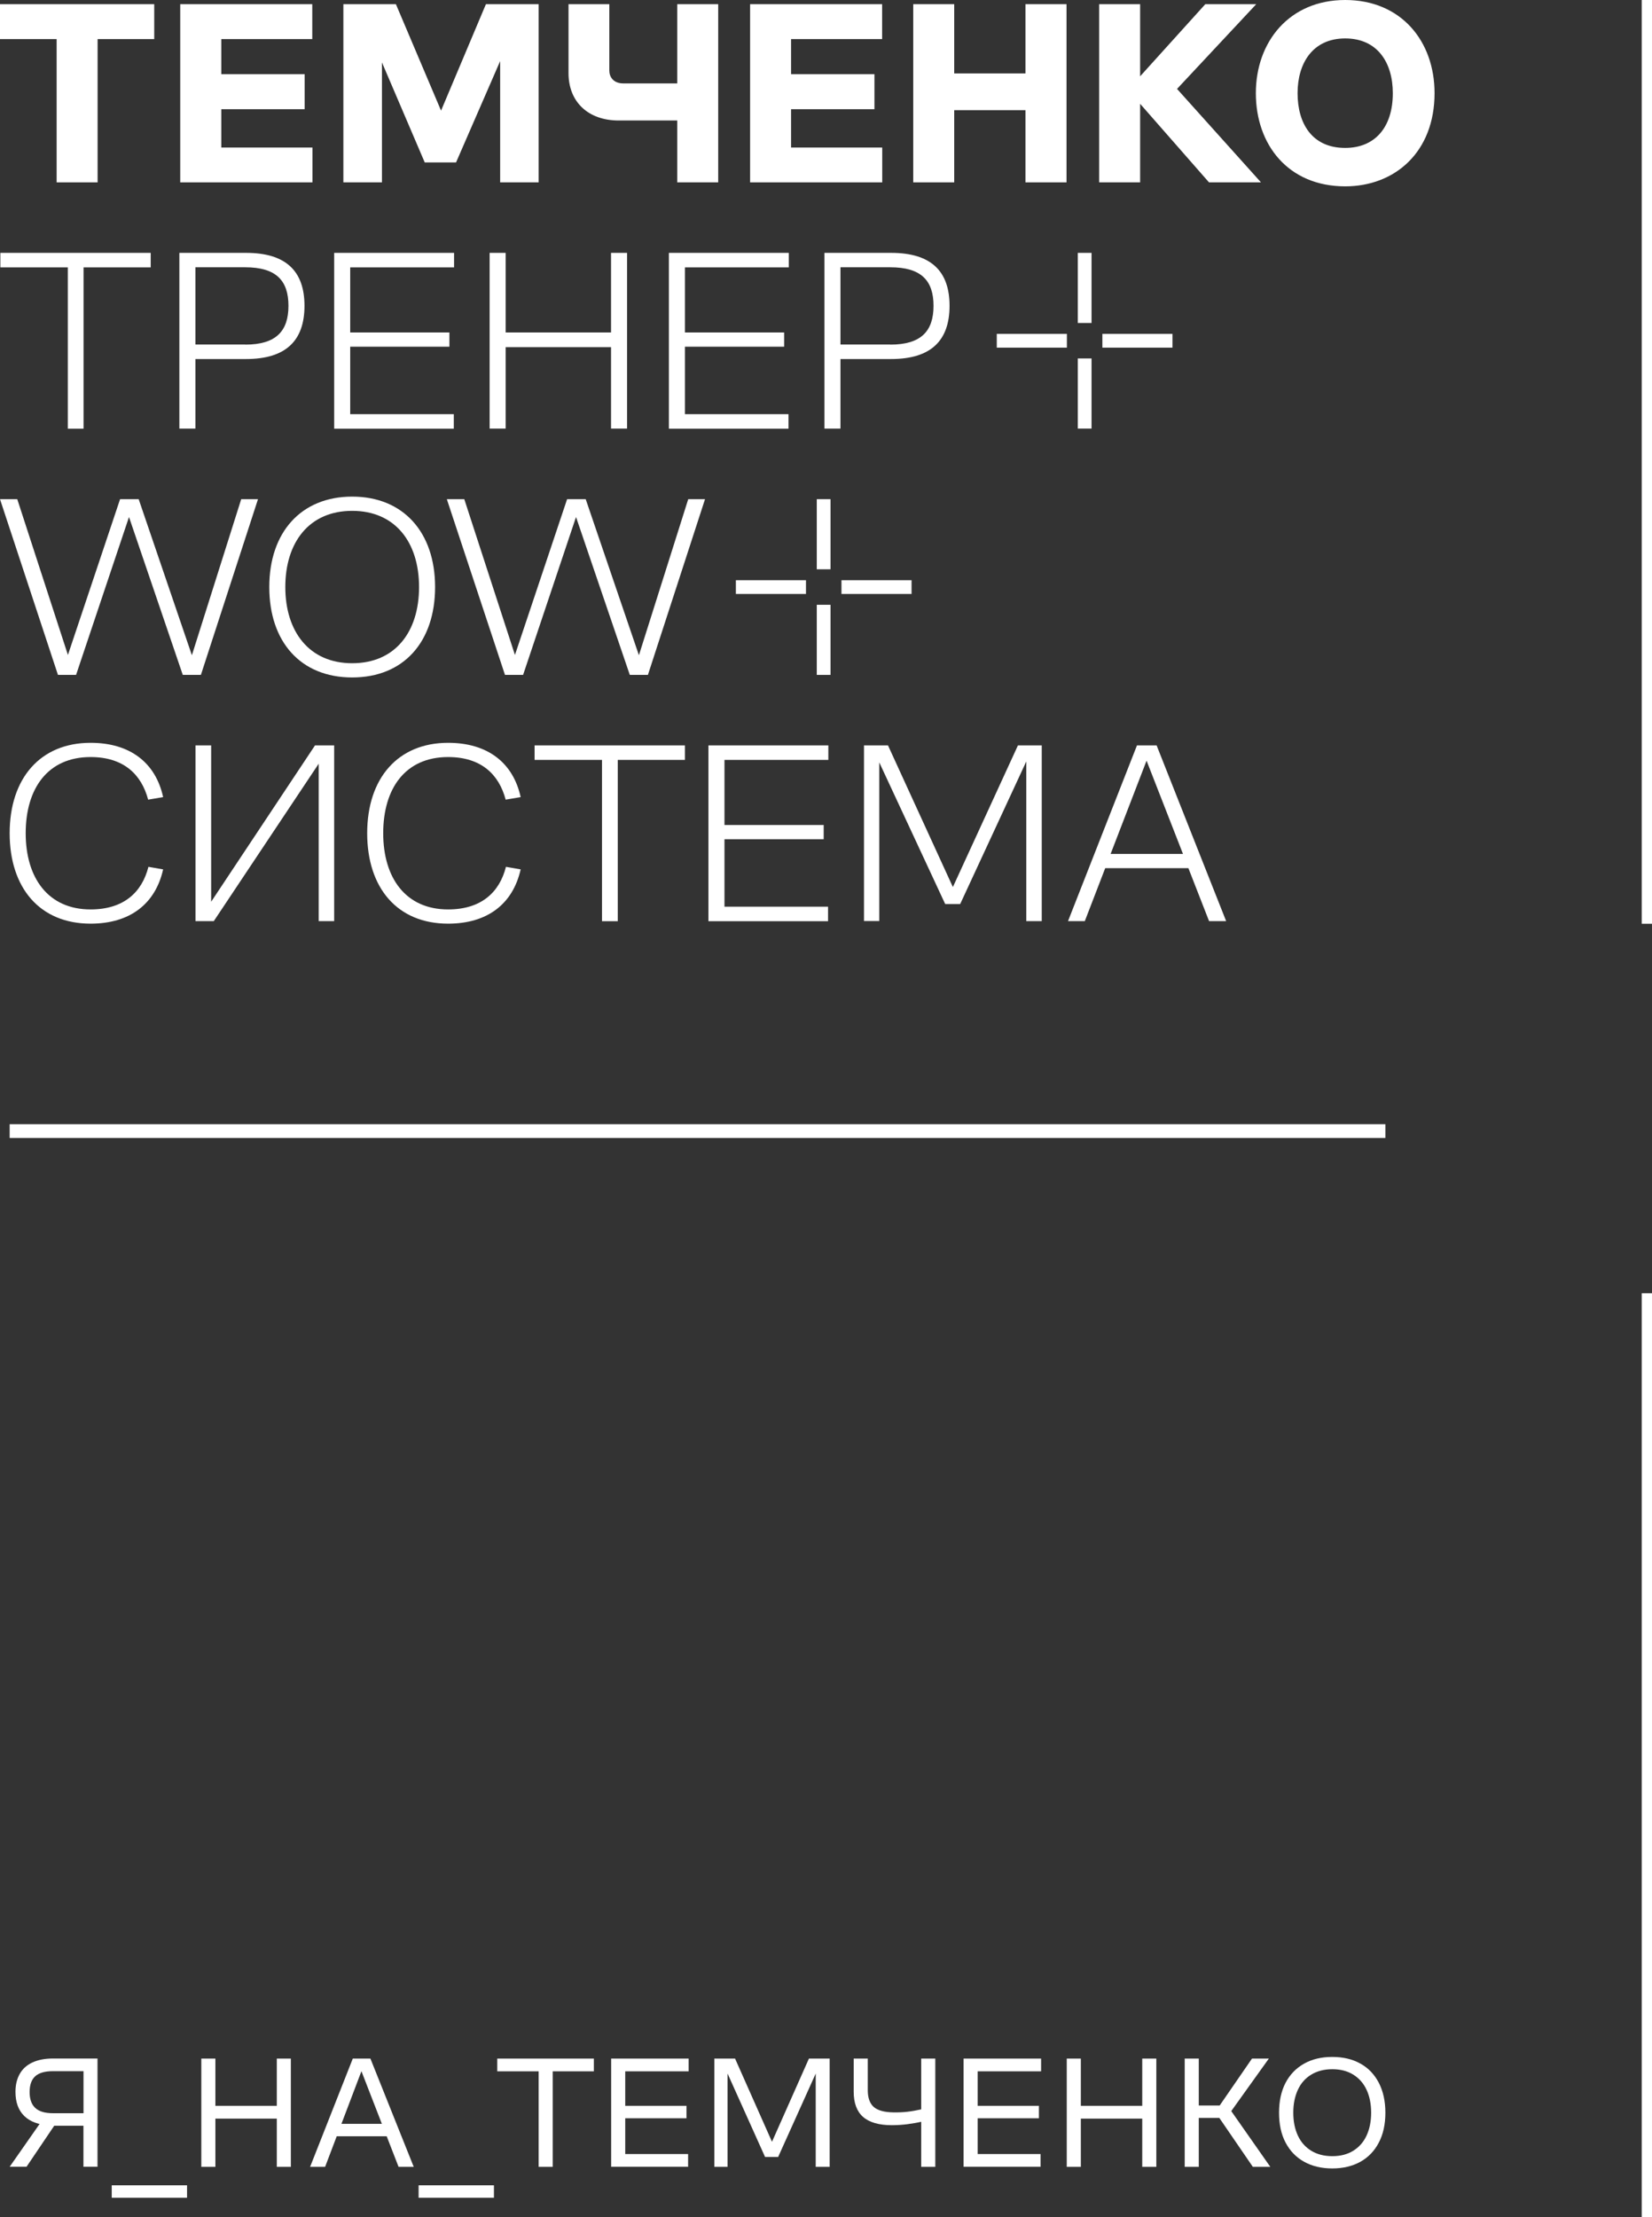 <?xml version="1.0" encoding="UTF-8"?> <svg xmlns="http://www.w3.org/2000/svg" width="161" height="216" viewBox="0 0 161 216" fill="none"><rect x="0" y="0" width="161" height="216" fill="#333333" stroke="none"/> <path d="M6.609 26.05H0.036V24.636H14.688V26.05H8.143V41.765H6.609V26.05Z" fill="white"></path> <path d="M17.481 24.636H23.98C27.853 24.636 29.674 26.401 29.674 29.794C29.674 33.187 27.862 34.98 23.98 34.98H19.043V41.756H17.481V24.636ZM23.906 33.575C26.901 33.575 28.112 32.262 28.112 29.794C28.112 27.326 26.901 26.041 23.906 26.041H19.043V33.566H23.906V33.575Z" fill="white"></path> <path d="M32.568 24.636H44.252V26.05H34.13V32.392H43.799V33.778H34.13V40.351H44.225V41.765H32.568V24.645V24.636Z" fill="white"></path> <path d="M47.718 24.636H49.28V32.392H59.55V24.636H61.112V41.756H59.55V33.824H49.28V41.756H47.718V24.636Z" fill="white"></path> <path d="M65.189 24.636H76.873V26.05H66.751V32.392H76.42V33.778H66.751V40.351H76.845V41.765H65.189V24.645V24.636Z" fill="white"></path> <path d="M80.348 24.636H86.847C90.72 24.636 92.541 26.401 92.541 29.794C92.541 33.187 90.729 34.98 86.847 34.98H81.91V41.756H80.348V24.636ZM86.773 33.575C89.768 33.575 90.979 32.262 90.979 29.794C90.979 27.326 89.768 26.041 86.773 26.041H81.91V33.566H86.773V33.575Z" fill="white"></path> <path d="M0 48.633H1.682L6.619 63.812L11.703 48.633H13.515L18.701 63.839L23.508 48.633H25.144L19.579 65.753H17.813L12.572 50.371L7.414 65.753H5.648L0 48.633Z" fill="white"></path> <path d="M26.244 57.194C26.244 51.86 29.341 48.384 34.323 48.384C39.306 48.384 42.403 51.86 42.403 57.194C42.403 62.528 39.352 66.003 34.323 66.003C29.295 66.003 26.244 62.528 26.244 57.194ZM34.323 64.617C38.529 64.617 40.84 61.548 40.84 57.194C40.84 52.84 38.52 49.771 34.323 49.771C30.127 49.771 27.806 52.84 27.806 57.194C27.806 61.548 30.145 64.617 34.323 64.617Z" fill="white"></path> <path d="M43.566 48.633H45.248L50.185 63.812L55.269 48.633H57.081L62.267 63.839L67.073 48.633H68.71L63.145 65.753H61.379L56.138 50.371L50.98 65.753H49.214L43.547 48.633H43.566Z" fill="white"></path> <path d="M0.941 81.181C0.941 75.819 3.936 72.371 8.827 72.371C12.681 72.371 15.168 74.313 15.898 77.659L14.438 77.909C13.781 75.44 12.043 73.758 8.827 73.758C4.648 73.758 2.504 76.827 2.504 81.181C2.504 85.535 4.694 88.604 8.827 88.604C12.053 88.604 13.837 86.94 14.465 84.453L15.898 84.703C15.14 88.077 12.654 89.99 8.827 89.99C3.863 89.99 0.941 86.487 0.941 81.181Z" fill="white"></path> <path d="M19.043 72.622H20.578V87.856L30.7 72.622H32.567V89.742H31.06V74.406L20.836 89.742H19.052V72.622H19.043Z" fill="white"></path> <path d="M35.785 81.181C35.785 75.819 38.78 72.371 43.67 72.371C47.525 72.371 50.011 74.313 50.742 77.659L49.281 77.909C48.625 75.44 46.887 73.758 43.67 73.758C39.492 73.758 37.347 76.827 37.347 81.181C37.347 85.535 39.538 88.604 43.67 88.604C46.896 88.604 48.68 86.94 49.309 84.453L50.742 84.703C49.983 88.077 47.497 89.99 43.67 89.99C38.706 89.99 35.785 86.487 35.785 81.181Z" fill="white"></path> <path d="M58.671 74.036H52.098V72.622H66.75V74.036H60.205V89.751H58.671V74.036Z" fill="white"></path> <path d="M69.043 72.622H80.728V74.036H70.606V80.378H80.275V81.764H70.606V88.337H80.7V89.751H69.043V72.631V72.622Z" fill="white"></path> <path d="M84.203 72.622H86.542L92.865 86.423L99.206 72.622H101.526V89.742H100.02V74.184L93.577 88.078H92.116L85.691 74.277V89.733H84.203V72.613V72.622Z" fill="white"></path> <path d="M110.807 72.622H112.721L119.497 89.742H117.833L115.818 84.584H107.711L105.723 89.742H104.087L110.807 72.622ZM115.291 83.197L111.741 74.11L108.237 83.197H115.291Z" fill="white"></path> <path d="M103.976 32.529H97.144V33.87H103.976V32.529Z" fill="white"></path> <path d="M114.266 32.529H107.435V33.87H114.266V32.529Z" fill="white"></path> <path d="M106.379 34.924H105.039V41.755H106.379V34.924Z" fill="white"></path> <path d="M106.379 24.636H105.039V31.467H106.379V24.636Z" fill="white"></path> <path d="M78.548 56.528H71.717V57.868H78.548V56.528Z" fill="white"></path> <path d="M88.838 56.528H82.007V57.868H88.838V56.528Z" fill="white"></path> <path d="M80.941 58.922H79.601V65.754H80.941V58.922Z" fill="white"></path> <path d="M80.941 48.634H79.601V55.465H80.941V48.634Z" fill="white"></path> <path d="M114.711 8.662L122.43 0.407H117.466L111.115 7.433V0.407H107.122V17.767H111.115V10.114L117.826 17.767H122.892L114.711 8.662Z" fill="white"></path> <path d="M66.001 0.407V8.126H60.75C59.752 8.126 59.382 7.47 59.382 6.869V0.407H55.407V7.128C55.407 9.929 57.321 11.74 60.297 11.74H66.001V17.767H69.994V0.407H66.001Z" fill="white"></path> <path d="M0 0.407V3.809H5.519V17.767H9.512V3.809H15.031V0.407H0Z" fill="white"></path> <path d="M47.357 0.407L42.984 10.779L38.584 0.407H33.463V17.767H37.225V6.083L41.394 15.826H44.445L48.743 5.954V17.767H52.496V0.407H47.357Z" fill="white"></path> <path d="M77.096 14.375V10.64H85.222V7.229H77.096V3.809H85.97V0.407H73.103V17.767H85.98V14.375H77.096Z" fill="white"></path> <path d="M21.567 14.375V10.64H29.692V7.229H21.567V3.809H30.432V0.407H17.564V17.767H30.45V14.375H21.567Z" fill="white"></path> <path d="M99.938 0.407V7.155H92.995V0.407H89.002V17.767H92.995V10.733H99.938V17.767H103.94V0.407H99.938Z" fill="white"></path> <path d="M131.1 0C125.655 0 122.392 4.067 122.392 9.078C122.392 14.088 125.535 18.155 131.1 18.155C135.935 18.155 139.808 14.827 139.808 9.078C139.808 4.003 136.545 0 131.1 0ZM131.1 14.412C127.865 14.412 126.459 12.027 126.459 9.078C126.459 6.129 127.957 3.744 131.1 3.744C134.243 3.744 135.74 6.101 135.74 9.078C135.74 12.461 133.947 14.412 131.1 14.412Z" fill="white"></path> <path d="M161 0H160L160 90H161L161 0Z" fill="white"></path> <path d="M161 126H160L160 216H161L161 126Z" fill="white"></path> <path d="M135.016 109.529H0.941V110.87H135.016V109.529Z" fill="white"></path> <g clip-path="url(#clip0_465_2)"> <path d="M4.235 206.393H5.765L2.584 211.105H0.941L4.235 206.393ZM8.139 207.105H4.921L4.838 207.061C3.768 207.017 2.946 206.723 2.366 206.158C1.793 205.6 1.507 204.815 1.507 203.802C1.507 203.119 1.65 202.539 1.929 202.047C2.208 201.555 2.622 201.188 3.165 200.939C3.707 200.689 4.371 200.557 5.155 200.557H9.503V211.105H8.132V207.105H8.139ZM8.139 205.879V201.79H5.162C4.363 201.79 3.79 201.959 3.429 202.289C3.067 202.62 2.886 203.134 2.886 203.824C2.886 204.514 3.067 205.02 3.429 205.365C3.79 205.71 4.371 205.886 5.162 205.886H8.139V205.879Z" fill="white"></path> <path d="M10.889 212.911H18.23V214.123H10.889V212.911Z" fill="white"></path> <path d="M19.62 200.564H20.991V205.166H26.976V200.564H28.347V211.112H26.976V206.414H20.991V211.112H19.62V200.564Z" fill="white"></path> <path d="M34.382 200.564H36.1L40.321 211.112H38.844L35.038 201.312H35.407L31.684 211.112H30.222L34.382 200.564ZM32.249 206.921H38.158V208.132H32.249V206.921Z" fill="white"></path> <path d="M40.797 212.911H48.138V214.123H40.797V212.911Z" fill="white"></path> <path d="M52.487 201.804H48.462V200.564H57.876V201.804H53.866V211.112H52.495V201.804H52.487Z" fill="white"></path> <path d="M59.57 200.564H67.114V201.804H60.934V205.166H66.903V206.377H60.934V209.864H67.061V211.105H59.562V200.564H59.57Z" fill="white"></path> <path d="M69.618 200.564H71.638L75.474 209.204H74.999L78.836 200.564H80.856V211.112H79.499V201.136H79.898L75.836 210.15H74.562L70.538 201.202H70.907V211.112H69.618V200.564Z" fill="white"></path> <path d="M88.422 206.957C87.948 207.016 87.442 207.053 86.922 207.053C85.656 207.053 84.722 206.781 84.111 206.245C83.501 205.709 83.199 204.887 83.199 203.779V200.564H84.571V203.647C84.571 204.388 84.767 204.931 85.151 205.276C85.536 205.614 86.176 205.79 87.051 205.805C87.518 205.812 87.97 205.798 88.415 205.746C88.859 205.695 89.312 205.614 89.779 205.511V200.564H91.151V211.112H89.779V206.722C89.357 206.818 88.905 206.891 88.422 206.957Z" fill="white"></path> <path d="M93.917 200.564H101.462V201.804H95.281V205.166H101.251V206.377H95.281V209.864H101.409V211.105H93.91V200.564H93.917Z" fill="white"></path> <path d="M103.964 200.564H105.336V205.166H111.32V200.564H112.692V211.112H111.32V206.414H105.336V211.112H103.964V200.564Z" fill="white"></path> <path d="M115.458 200.564H116.83V205.137H118.865L122.015 200.564H123.658L119.837 205.9V205.453L123.801 211.112H122.098L118.835 206.348H116.83V211.112H115.458V200.564Z" fill="white"></path> <path d="M127.095 210.614C126.311 210.18 125.716 209.556 125.286 208.742C124.856 207.927 124.653 206.958 124.653 205.835C124.653 204.712 124.864 203.735 125.286 202.928C125.708 202.121 126.311 201.497 127.095 201.056C127.879 200.616 128.791 200.403 129.838 200.403C130.886 200.403 131.805 200.616 132.574 201.049C133.35 201.475 133.946 202.098 134.375 202.921C134.798 203.735 135.016 204.712 135.016 205.835C135.016 206.958 134.805 207.934 134.375 208.749C133.953 209.564 133.35 210.188 132.574 210.621C131.798 211.047 130.886 211.267 129.838 211.267C128.791 211.267 127.871 211.047 127.095 210.614ZM131.888 209.542C132.454 209.189 132.891 208.698 133.185 208.059C133.479 207.42 133.629 206.679 133.629 205.835C133.629 204.991 133.479 204.242 133.185 203.611C132.891 202.972 132.454 202.48 131.888 202.128C131.323 201.776 130.637 201.599 129.846 201.599C129.054 201.599 128.369 201.776 127.788 202.128C127.208 202.48 126.778 202.972 126.484 203.611C126.19 204.249 126.04 204.991 126.04 205.835C126.04 206.679 126.19 207.428 126.484 208.059C126.778 208.698 127.215 209.189 127.788 209.542C128.361 209.894 129.047 210.07 129.846 210.07C130.645 210.07 131.323 209.894 131.888 209.542Z" fill="white"></path> </g> <defs> <clipPath id="clip0_465_2"> <rect width="134.074" height="13.712" fill="white" transform="translate(0.941 200.41)"></rect> </clipPath> </defs> </svg> 